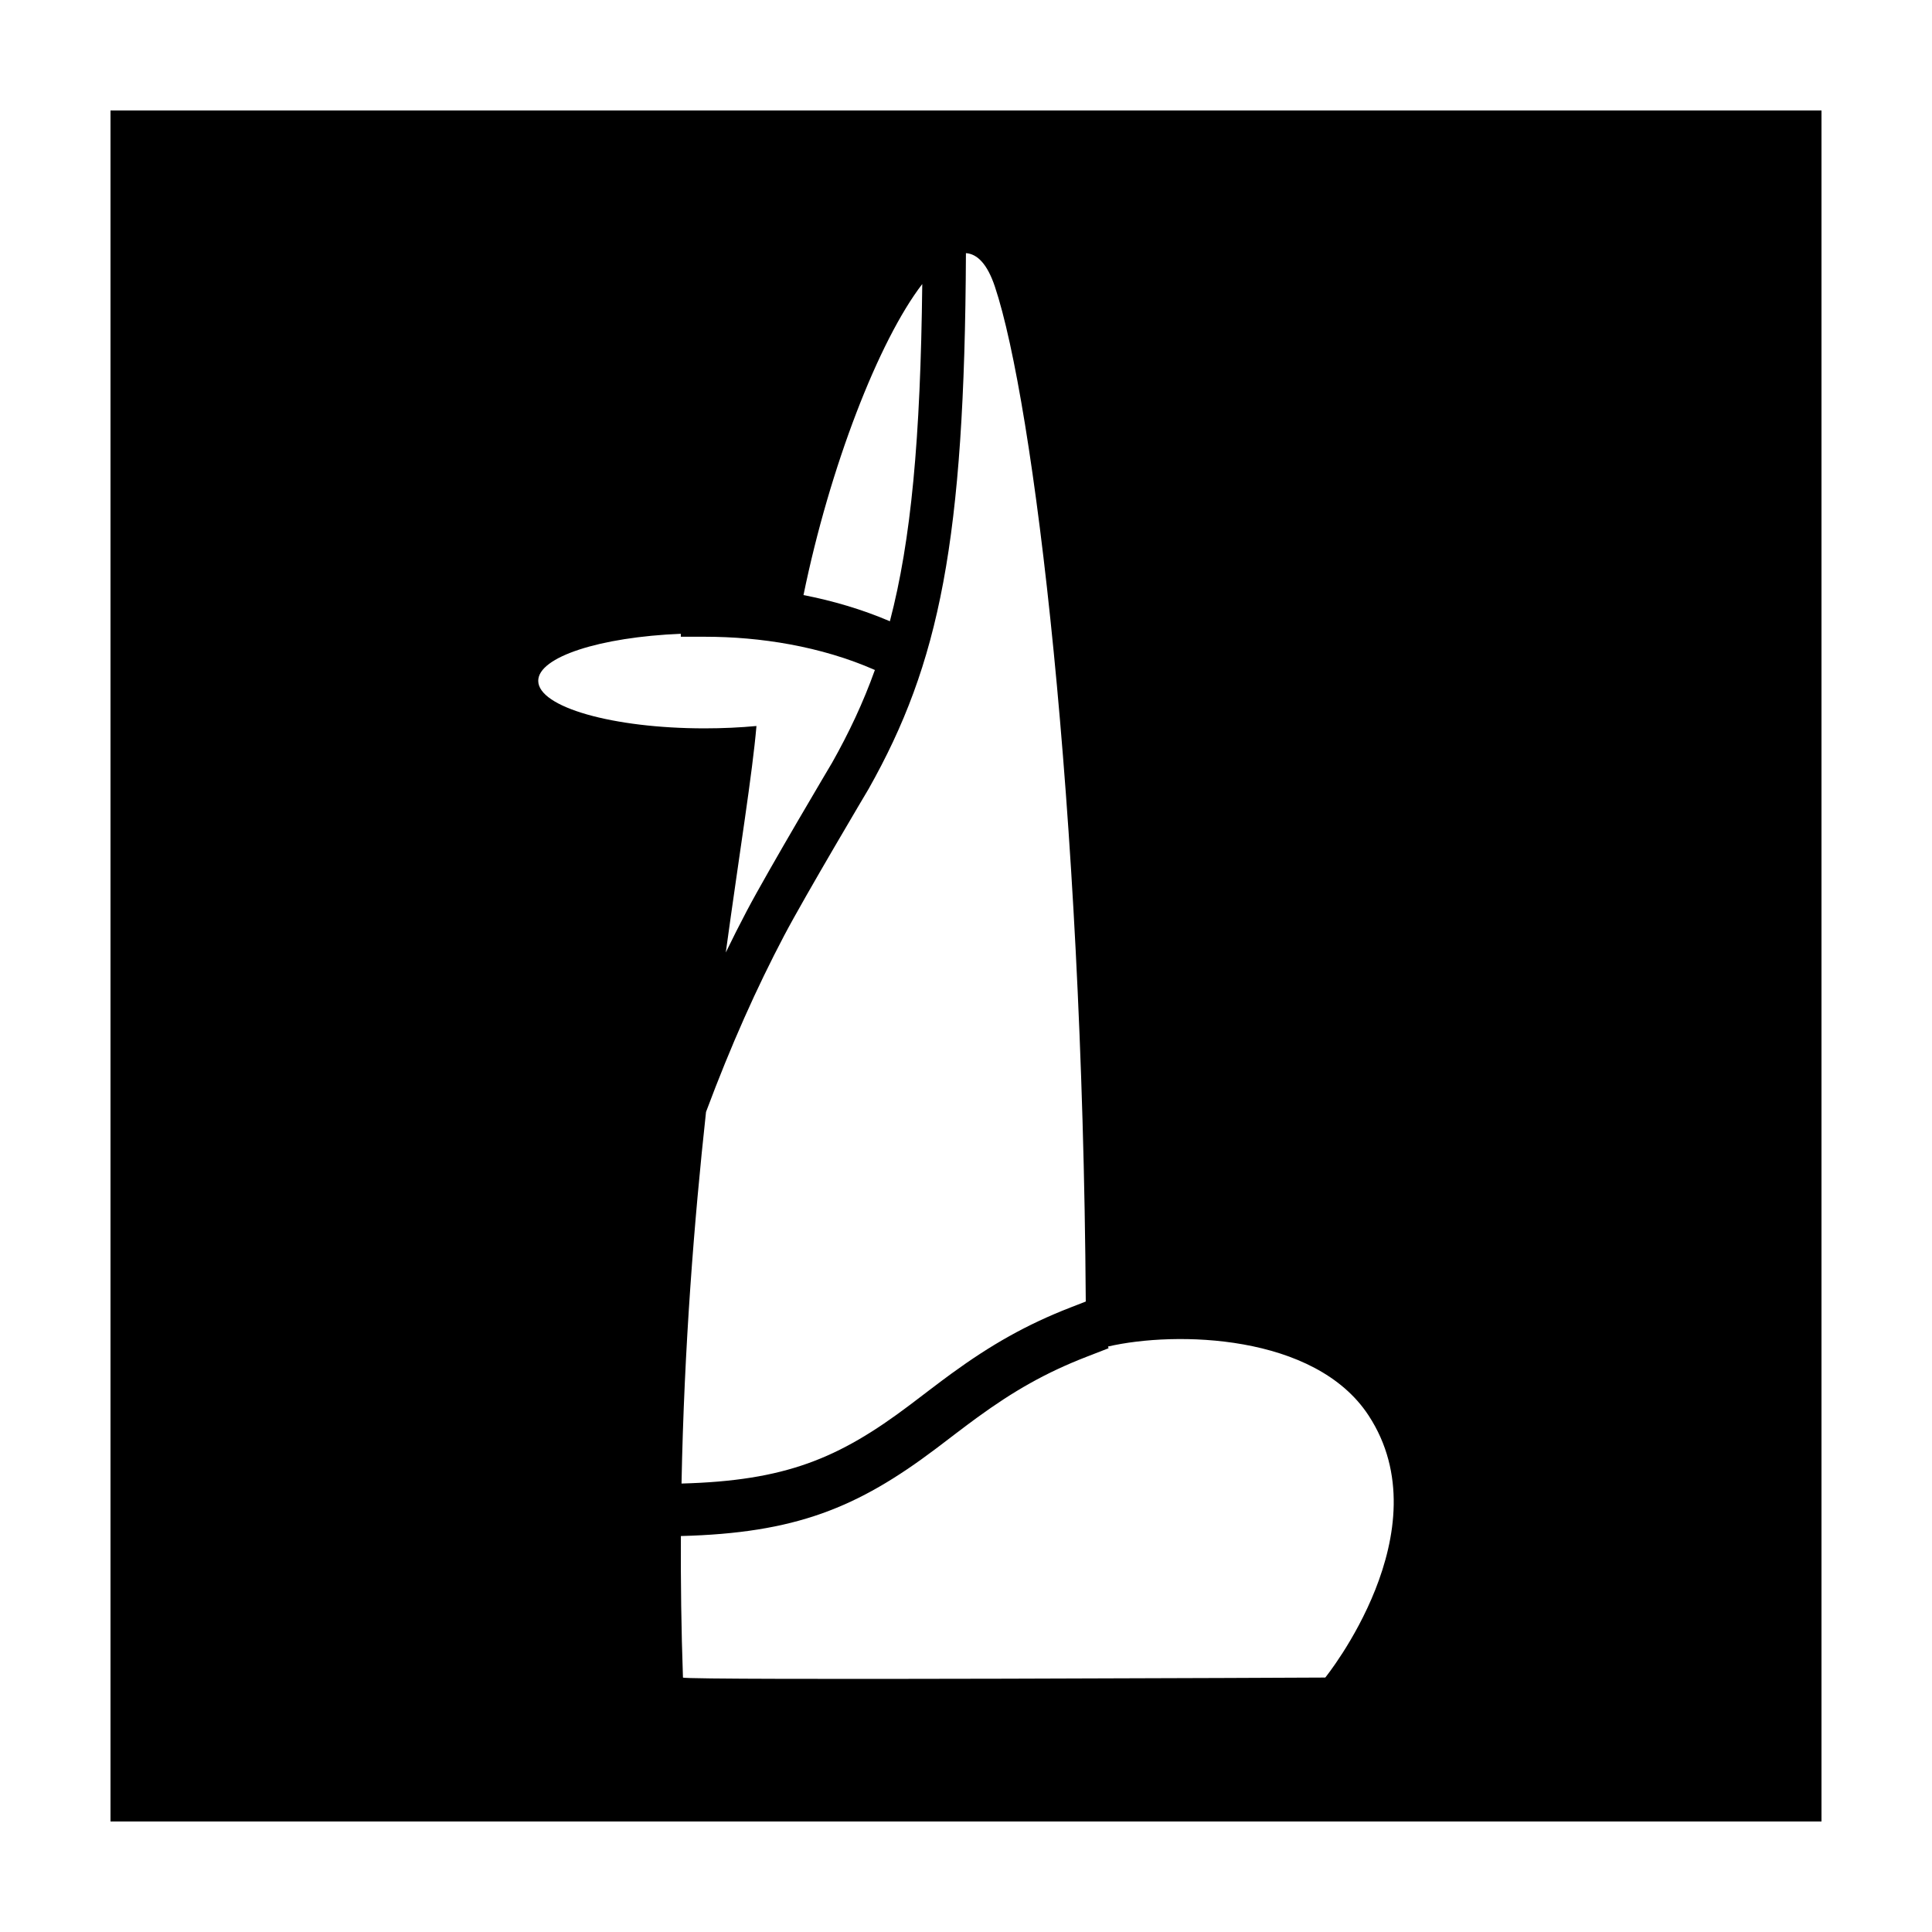 <?xml version="1.0" encoding="UTF-8"?>
<!-- Uploaded to: SVG Repo, www.svgrepo.com, Generator: SVG Repo Mixer Tools -->
<svg fill="#000000" width="800px" height="800px" version="1.1" viewBox="144 144 512 512" xmlns="http://www.w3.org/2000/svg">
 <path d="m431.74 488.92c-0.855-131.32-13.785-238.2-24.09-268.98-1.977-5.898-4.613-8.652-7.668-8.855-0.336 76.426-7.074 108.76-25.766 141.94 0.039-0.066-16.859 28.371-22.398 38.898-7.301 13.879-14.055 28.934-20.715 46.754-3.148 28.938-5.789 62.191-6.492 98.477 27.441-0.746 41.566-6.531 60.512-20.828 1.203-0.902 5.648-4.297 5.367-4.078 2.223-1.695 3.941-2.981 5.68-4.246 10.371-7.547 19.75-12.934 31.613-17.543zm5.898 11.922c17.863-4.133 54.809-3.418 69.023 18.23 20.086 30.582-11.449 69.496-11.449 69.496s-169.94 0.812-170.22 0c-0.449-12.785-0.617-25.301-0.551-37.504 30.301-0.781 46.723-7.414 67.684-23.227 1.23-0.93 5.707-4.344 5.398-4.109 2.164-1.645 3.816-2.883 5.473-4.086 9.578-6.973 18.074-11.852 28.895-16.055l5.894-2.289zm-80.703-199.14c6.945-33.895 19.922-67.406 31.473-82.43-0.453 41.129-2.973 67.996-8.578 89.367-7.426-3.168-15.16-5.43-22.895-6.938zm-32.512 10.258c-21.363 0.871-37.785 6.121-37.785 12.465 0 6.957 19.738 12.598 44.086 12.598 4.801 0 9.422-0.219 13.746-0.625-1.07 12.566-4.445 33.168-8.129 60.02 1.816-3.746 3.66-7.394 5.539-10.965 5.731-10.891 22.766-39.562 22.582-39.234 4.516-8.016 8.281-15.977 11.391-24.668-14.344-6.316-30.504-8.805-44.945-8.805h-6.484zm-151.14-138.68h453.43v453.43h-453.43z" fill-rule="evenodd"/>
</svg>